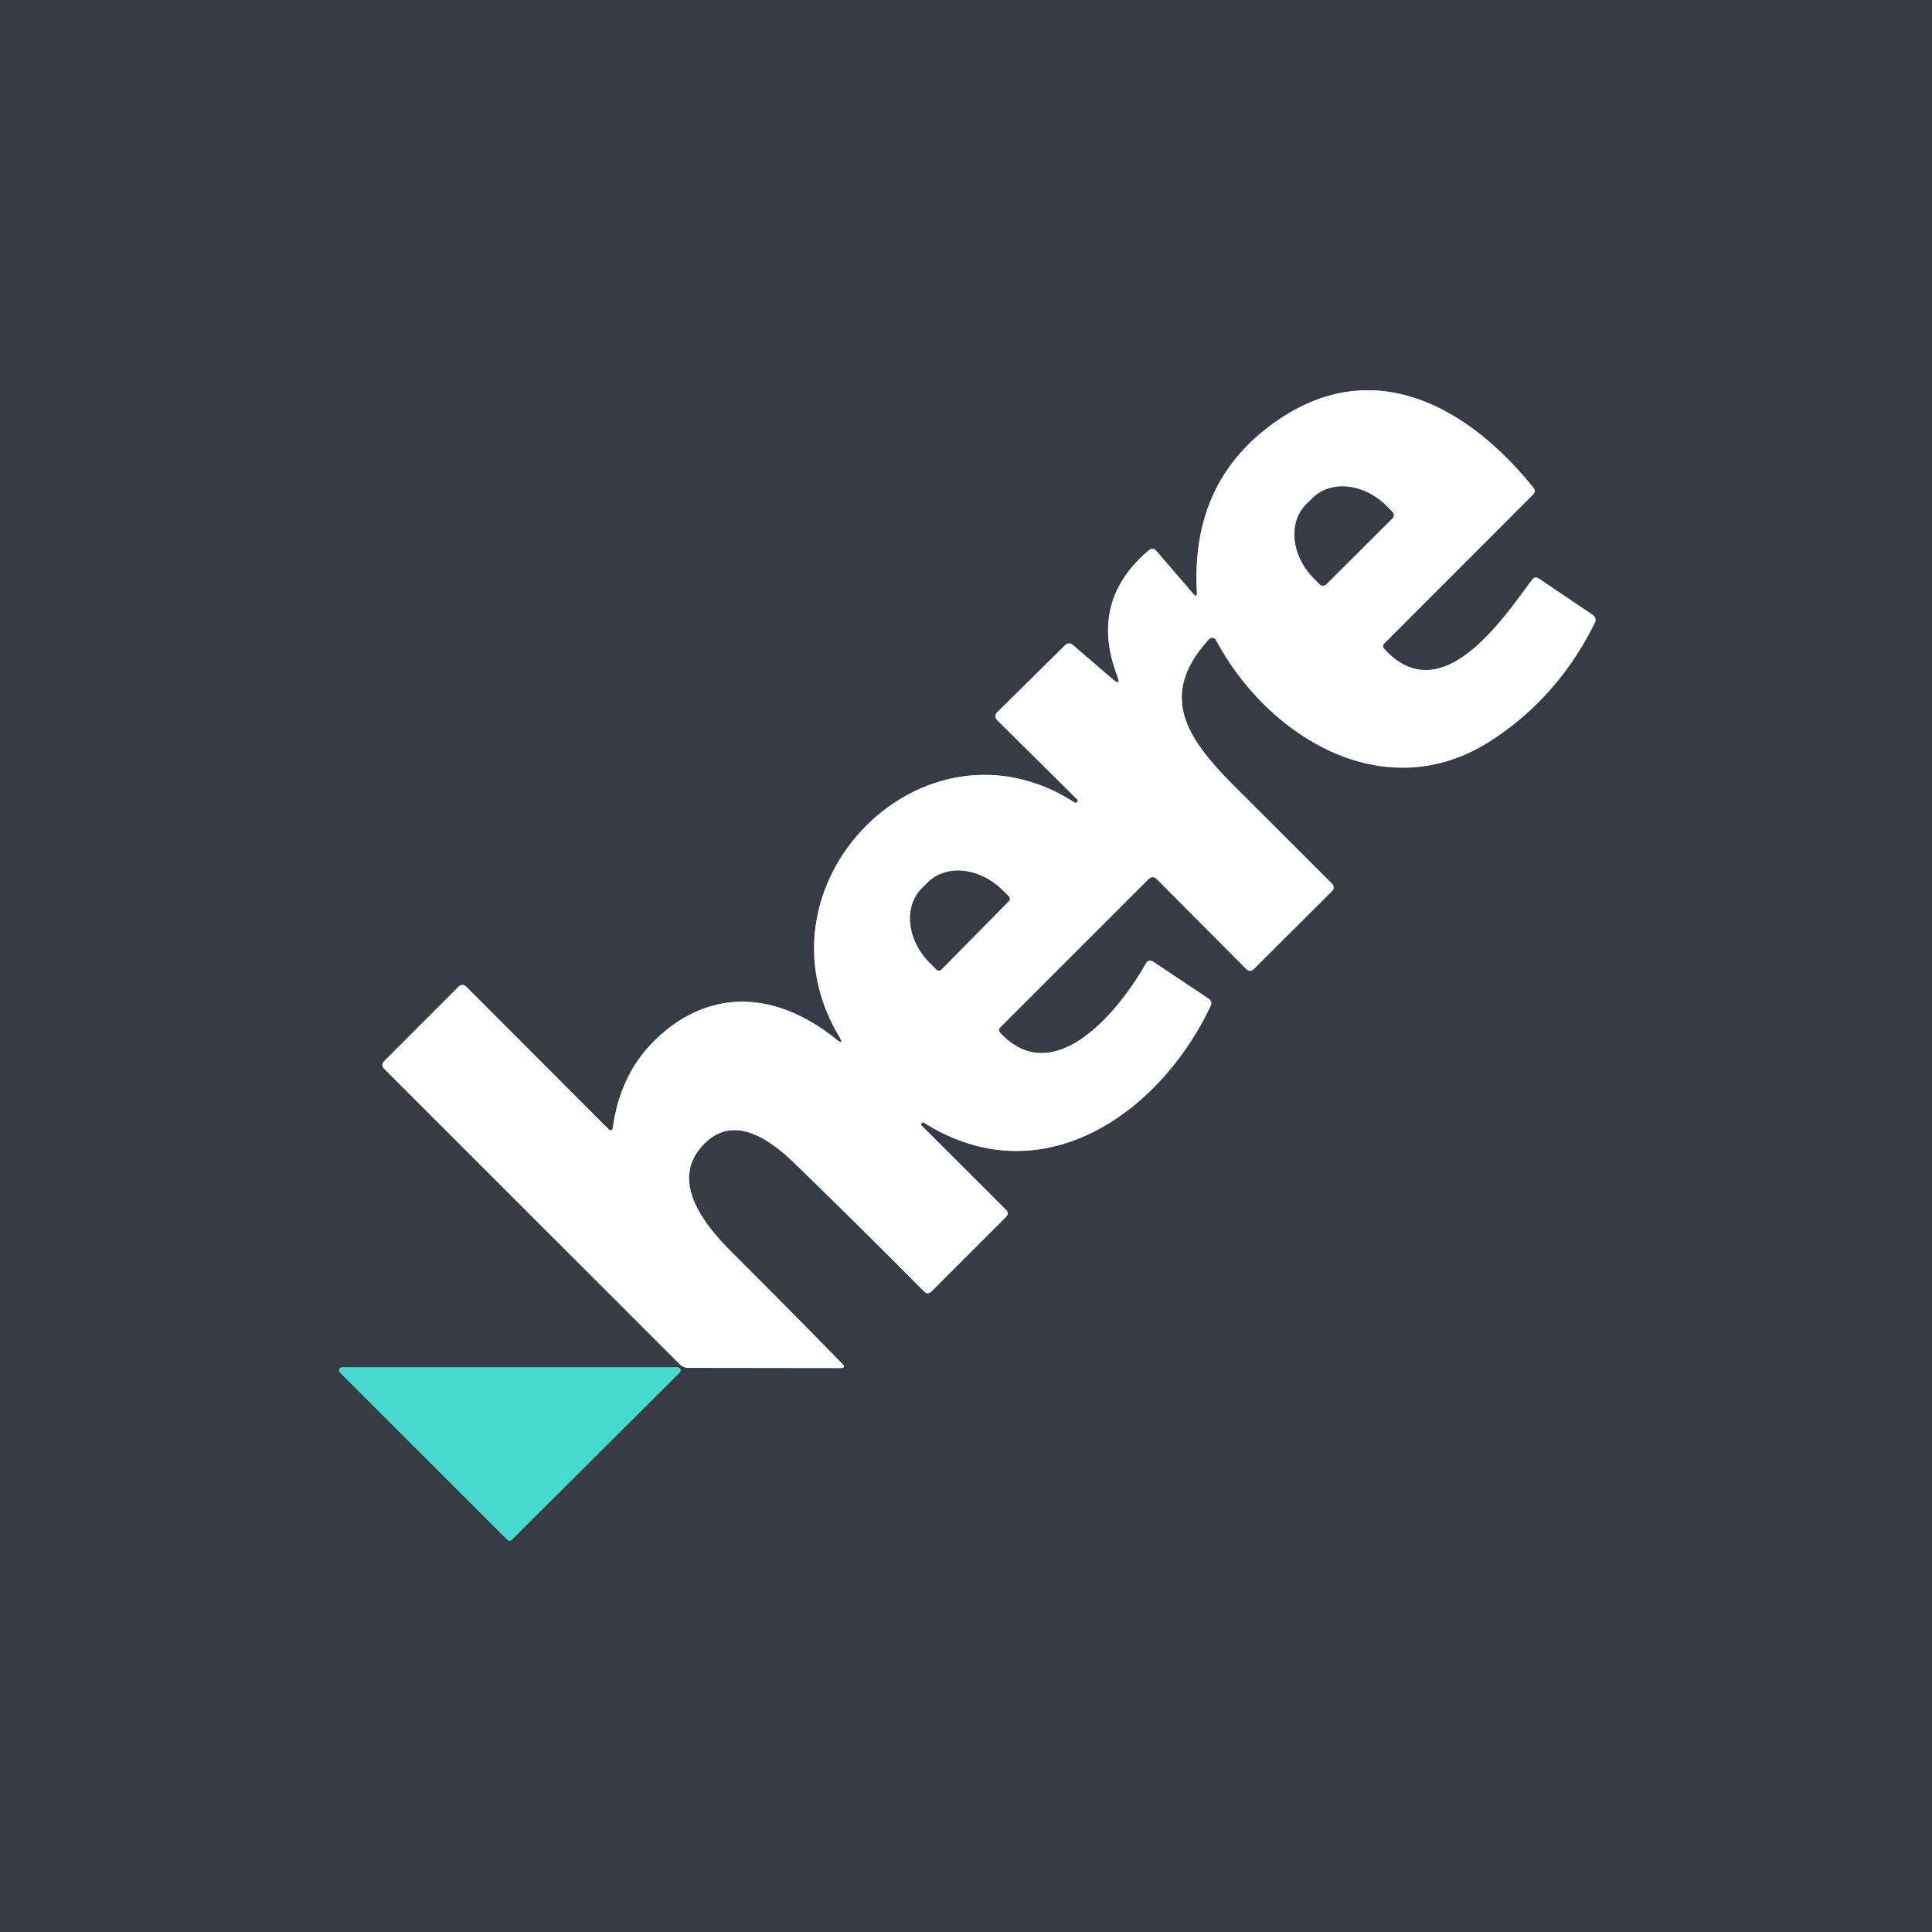 <?xml version="1.0" encoding="UTF-8" standalone="no"?>
<!DOCTYPE svg PUBLIC "-//W3C//DTD SVG 1.1//EN" "http://www.w3.org/Graphics/SVG/1.1/DTD/svg11.dtd">
<svg xmlns="http://www.w3.org/2000/svg" version="1.1" viewBox="0.00 0.00 200.00 200.00">
<rect x="0.00" y="0.00" width="200.00" height="200.00" fill="#333333" stroke="none"/>
<g stroke-width="2.00" fill="none" stroke-linecap="butt">
<path stroke="#9b9da3" vector-effect="non-scaling-stroke" d="
  M 111.25 83.08
  C 95.67 73.03 77.47 91.44 86.83 107.23
  Q 87.49 108.33 86.49 107.53
  C 80.42 102.65 73.47 102.14 67.79 107.69
  Q 64.23 111.17 63.45 116.66
  Q 63.37 117.27 62.94 116.83
  L 48.31 102.18
  Q 47.87 101.74 47.43 102.18
  L 39.81 109.81
  Q 39.37 110.25 39.81 110.68
  L 70.40 141.26
  Q 70.74 141.60 71.22 141.60
  L 86.98 141.62
  Q 87.62 141.62 87.17 141.16
  Q 81.47 135.32 75.69 129.56
  C 72.58 126.45 69.48 122.19 72.69 118.63
  C 75.85 115.14 79.69 117.94 82.30 120.47
  Q 89.01 126.99 95.65 133.68
  Q 96.04 134.08 96.44 133.68
  L 104.13 125.99
  Q 104.51 125.61 104.13 125.23
  L 95.43 116.54
  A 0.19 0.19 0.0 0 1 95.67 116.24
  C 107.77 123.85 120.01 115.37 125.32 104.14
  Q 125.54 103.66 125.10 103.37
  L 119.43 99.59
  Q 118.90 99.24 118.59 99.79
  C 115.78 104.77 109.09 112.81 103.58 106.96
  Q 103.27 106.63 103.59 106.31
  L 118.87 91.03
  Q 119.32 90.58 119.77 91.03
  L 128.99 100.29
  Q 129.40 100.71 129.82 100.29
  L 137.85 92.29
  Q 138.27 91.86 137.85 91.44
  Q 132.85 86.44 127.86 81.46
  C 122.96 76.56 119.74 72.06 125.16 66.17
  A 0.45 0.44 -37.5 0 1 125.88 66.26
  C 131.25 76.33 143.42 83.79 154.41 76.63
  Q 161.31 72.14 165.10 64.46
  A 0.63 0.62 30.5 0 0 164.89 63.66
  L 159.33 59.91
  Q 158.90 59.62 158.59 60.03
  C 155.57 64.08 149.23 73.62 143.32 67.20
  Q 143.03 66.88 143.34 66.57
  L 158.69 51.21
  Q 159.04 50.86 158.73 50.48
  C 151.40 41.38 140.94 36.17 130.55 44.81
  Q 123.32 50.83 123.90 61.32
  Q 123.93 61.94 123.52 61.46
  L 119.74 57.07
  Q 119.34 56.60 118.88 57.00
  Q 112.71 62.26 115.66 69.99
  Q 116.07 71.06 115.20 70.32
  L 111.09 66.79
  Q 110.65 66.41 110.23 66.82
  L 103.22 73.74
  A 0.57 0.57 0.0 0 0 103.22 74.54
  L 111.51 82.76
  A 0.21 0.21 0.0 0 1 111.25 83.08"
/>
<path stroke="#3f8b8b" vector-effect="non-scaling-stroke" d="
  M 70.36 142.09
  A 0.32 0.32 0.0 0 0 70.14 141.54
  L 35.42 141.54
  A 0.32 0.32 0.0 0 0 35.20 142.09
  L 52.52 159.40
  A 0.32 0.32 0.0 0 0 52.98 159.40
  L 70.36 142.09"
/>
<path stroke="#9b9da3" vector-effect="non-scaling-stroke" d="
  M 137.29 60.49
  L 144.14 53.66
  A 0.47 0.47 0.0 0 0 144.14 52.99
  L 143.56 52.40
  A 6.02 4.84 45.1 0 0 135.88 51.56
  L 135.21 52.22
  A 6.02 4.84 45.1 0 0 136.03 59.90
  L 136.62 60.49
  A 0.47 0.47 0.0 0 0 137.29 60.49"
/>
<path stroke="#9b9da3" vector-effect="non-scaling-stroke" d="
  M 97.47 100.35
  L 104.42 93.30
  A 0.37 0.37 0.0 0 0 104.42 92.78
  L 103.75 92.13
  A 6.04 4.89 44.6 0 0 96.02 91.37
  L 95.41 91.98
  A 6.04 4.89 44.6 0 0 96.28 99.70
  L 96.94 100.36
  A 0.37 0.37 0.0 0 0 97.47 100.35"
/>
</g>
<path fill="#373b46" d="
  M 0.00 0.00
  L 200.00 0.00
  L 200.00 200.00
  L 0.00 200.00
  L 0.00 0.00
  Z
  M 111.25 83.08
  C 95.67 73.03 77.47 91.44 86.83 107.23
  Q 87.49 108.33 86.49 107.53
  C 80.42 102.65 73.47 102.14 67.79 107.69
  Q 64.23 111.17 63.45 116.66
  Q 63.37 117.27 62.94 116.83
  L 48.31 102.18
  Q 47.87 101.74 47.43 102.18
  L 39.81 109.81
  Q 39.37 110.25 39.81 110.68
  L 70.40 141.26
  Q 70.74 141.60 71.22 141.60
  L 86.98 141.62
  Q 87.62 141.62 87.17 141.16
  Q 81.47 135.32 75.69 129.56
  C 72.58 126.45 69.48 122.19 72.69 118.63
  C 75.85 115.14 79.69 117.94 82.30 120.47
  Q 89.01 126.99 95.65 133.68
  Q 96.04 134.08 96.44 133.68
  L 104.13 125.99
  Q 104.51 125.61 104.13 125.23
  L 95.43 116.54
  A 0.19 0.19 0.0 0 1 95.67 116.24
  C 107.77 123.85 120.01 115.37 125.32 104.14
  Q 125.54 103.66 125.10 103.37
  L 119.43 99.59
  Q 118.90 99.24 118.59 99.79
  C 115.78 104.77 109.09 112.81 103.58 106.96
  Q 103.27 106.63 103.59 106.31
  L 118.87 91.03
  Q 119.32 90.58 119.77 91.03
  L 128.99 100.29
  Q 129.40 100.71 129.82 100.29
  L 137.85 92.29
  Q 138.27 91.86 137.85 91.44
  Q 132.85 86.44 127.86 81.46
  C 122.96 76.56 119.74 72.06 125.16 66.17
  A 0.45 0.44 -37.5 0 1 125.88 66.26
  C 131.25 76.33 143.42 83.79 154.41 76.63
  Q 161.31 72.14 165.10 64.46
  A 0.63 0.62 30.5 0 0 164.89 63.66
  L 159.33 59.91
  Q 158.90 59.62 158.59 60.03
  C 155.57 64.08 149.23 73.62 143.32 67.20
  Q 143.03 66.88 143.34 66.57
  L 158.69 51.21
  Q 159.04 50.86 158.73 50.48
  C 151.40 41.38 140.94 36.17 130.55 44.81
  Q 123.32 50.83 123.90 61.32
  Q 123.93 61.94 123.52 61.46
  L 119.74 57.07
  Q 119.34 56.60 118.88 57.00
  Q 112.71 62.26 115.66 69.99
  Q 116.07 71.06 115.20 70.32
  L 111.09 66.79
  Q 110.65 66.41 110.23 66.82
  L 103.22 73.74
  A 0.57 0.57 0.0 0 0 103.22 74.54
  L 111.51 82.76
  A 0.21 0.21 0.0 0 1 111.25 83.08
  Z
  M 70.36 142.09
  A 0.32 0.32 0.0 0 0 70.14 141.54
  L 35.42 141.54
  A 0.32 0.32 0.0 0 0 35.20 142.09
  L 52.52 159.40
  A 0.32 0.32 0.0 0 0 52.98 159.40
  L 70.36 142.09
  Z"
/>
<path fill="#ffffff" d="
  M 111.51 82.76
  L 103.22 74.54
  A 0.57 0.57 0.0 0 1 103.22 73.74
  L 110.23 66.82
  Q 110.65 66.41 111.09 66.79
  L 115.20 70.32
  Q 116.07 71.06 115.66 69.99
  Q 112.71 62.26 118.88 57.00
  Q 119.34 56.60 119.74 57.07
  L 123.52 61.46
  Q 123.93 61.94 123.90 61.32
  Q 123.32 50.83 130.55 44.81
  C 140.94 36.17 151.40 41.38 158.73 50.48
  Q 159.04 50.86 158.69 51.21
  L 143.34 66.57
  Q 143.03 66.88 143.32 67.20
  C 149.23 73.62 155.57 64.08 158.59 60.03
  Q 158.90 59.62 159.33 59.91
  L 164.89 63.66
  A 0.63 0.62 30.5 0 1 165.10 64.46
  Q 161.31 72.14 154.41 76.63
  C 143.42 83.79 131.25 76.33 125.88 66.26
  A 0.45 0.44 -37.5 0 0 125.16 66.17
  C 119.74 72.06 122.96 76.56 127.86 81.46
  Q 132.85 86.44 137.85 91.44
  Q 138.27 91.86 137.85 92.29
  L 129.82 100.29
  Q 129.40 100.71 128.99 100.29
  L 119.77 91.03
  Q 119.32 90.58 118.87 91.03
  L 103.59 106.31
  Q 103.27 106.63 103.58 106.96
  C 109.09 112.81 115.78 104.77 118.59 99.79
  Q 118.90 99.24 119.43 99.59
  L 125.10 103.37
  Q 125.54 103.66 125.32 104.14
  C 120.01 115.37 107.77 123.85 95.67 116.24
  A 0.19 0.19 0.0 0 0 95.43 116.54
  L 104.13 125.23
  Q 104.51 125.61 104.13 125.99
  L 96.44 133.68
  Q 96.04 134.08 95.65 133.68
  Q 89.01 126.99 82.30 120.47
  C 79.69 117.94 75.85 115.14 72.69 118.63
  C 69.48 122.19 72.58 126.45 75.69 129.56
  Q 81.47 135.32 87.17 141.16
  Q 87.62 141.62 86.98 141.62
  L 71.22 141.60
  Q 70.74 141.60 70.40 141.26
  L 39.81 110.68
  Q 39.37 110.25 39.81 109.81
  L 47.43 102.18
  Q 47.87 101.74 48.31 102.18
  L 62.94 116.83
  Q 63.37 117.27 63.45 116.66
  Q 64.23 111.17 67.79 107.69
  C 73.47 102.14 80.42 102.65 86.49 107.53
  Q 87.49 108.33 86.83 107.23
  C 77.47 91.44 95.67 73.03 111.25 83.08
  A 0.21 0.21 0.0 0 0 111.51 82.76
  Z
  M 137.29 60.49
  L 144.14 53.66
  A 0.47 0.47 0.0 0 0 144.14 52.99
  L 143.56 52.40
  A 6.02 4.84 45.1 0 0 135.88 51.56
  L 135.21 52.22
  A 6.02 4.84 45.1 0 0 136.03 59.90
  L 136.62 60.49
  A 0.47 0.47 0.0 0 0 137.29 60.49
  Z
  M 97.47 100.35
  L 104.42 93.30
  A 0.37 0.37 0.0 0 0 104.42 92.78
  L 103.75 92.13
  A 6.04 4.89 44.6 0 0 96.02 91.37
  L 95.41 91.98
  A 6.04 4.89 44.6 0 0 96.28 99.70
  L 96.94 100.36
  A 0.37 0.37 0.0 0 0 97.47 100.35
  Z"
/>
<path fill="#373b46" d="
  M 137.29 60.49
  A 0.47 0.47 0.0 0 1 136.62 60.49
  L 136.03 59.90
  A 6.02 4.84 45.1 0 1 135.21 52.22
  L 135.88 51.56
  A 6.02 4.84 45.1 0 1 143.56 52.40
  L 144.14 52.99
  A 0.47 0.47 0.0 0 1 144.14 53.66
  L 137.29 60.49
  Z"
/>
<path fill="#373b46" d="
  M 97.47 100.35
  A 0.37 0.37 0.0 0 1 96.94 100.36
  L 96.28 99.70
  A 6.04 4.89 44.6 0 1 95.41 91.98
  L 96.02 91.37
  A 6.04 4.89 44.6 0 1 103.75 92.13
  L 104.42 92.78
  A 0.37 0.37 0.0 0 1 104.42 93.30
  L 97.47 100.35
  Z"
/>
<path fill="#47dbcf" d="
  M 70.36 142.09
  L 52.98 159.40
  A 0.32 0.32 0.0 0 1 52.52 159.40
  L 35.20 142.09
  A 0.32 0.32 0.0 0 1 35.42 141.54
  L 70.14 141.54
  A 0.32 0.32 0.0 0 1 70.36 142.09
  Z"
/>
</svg>
